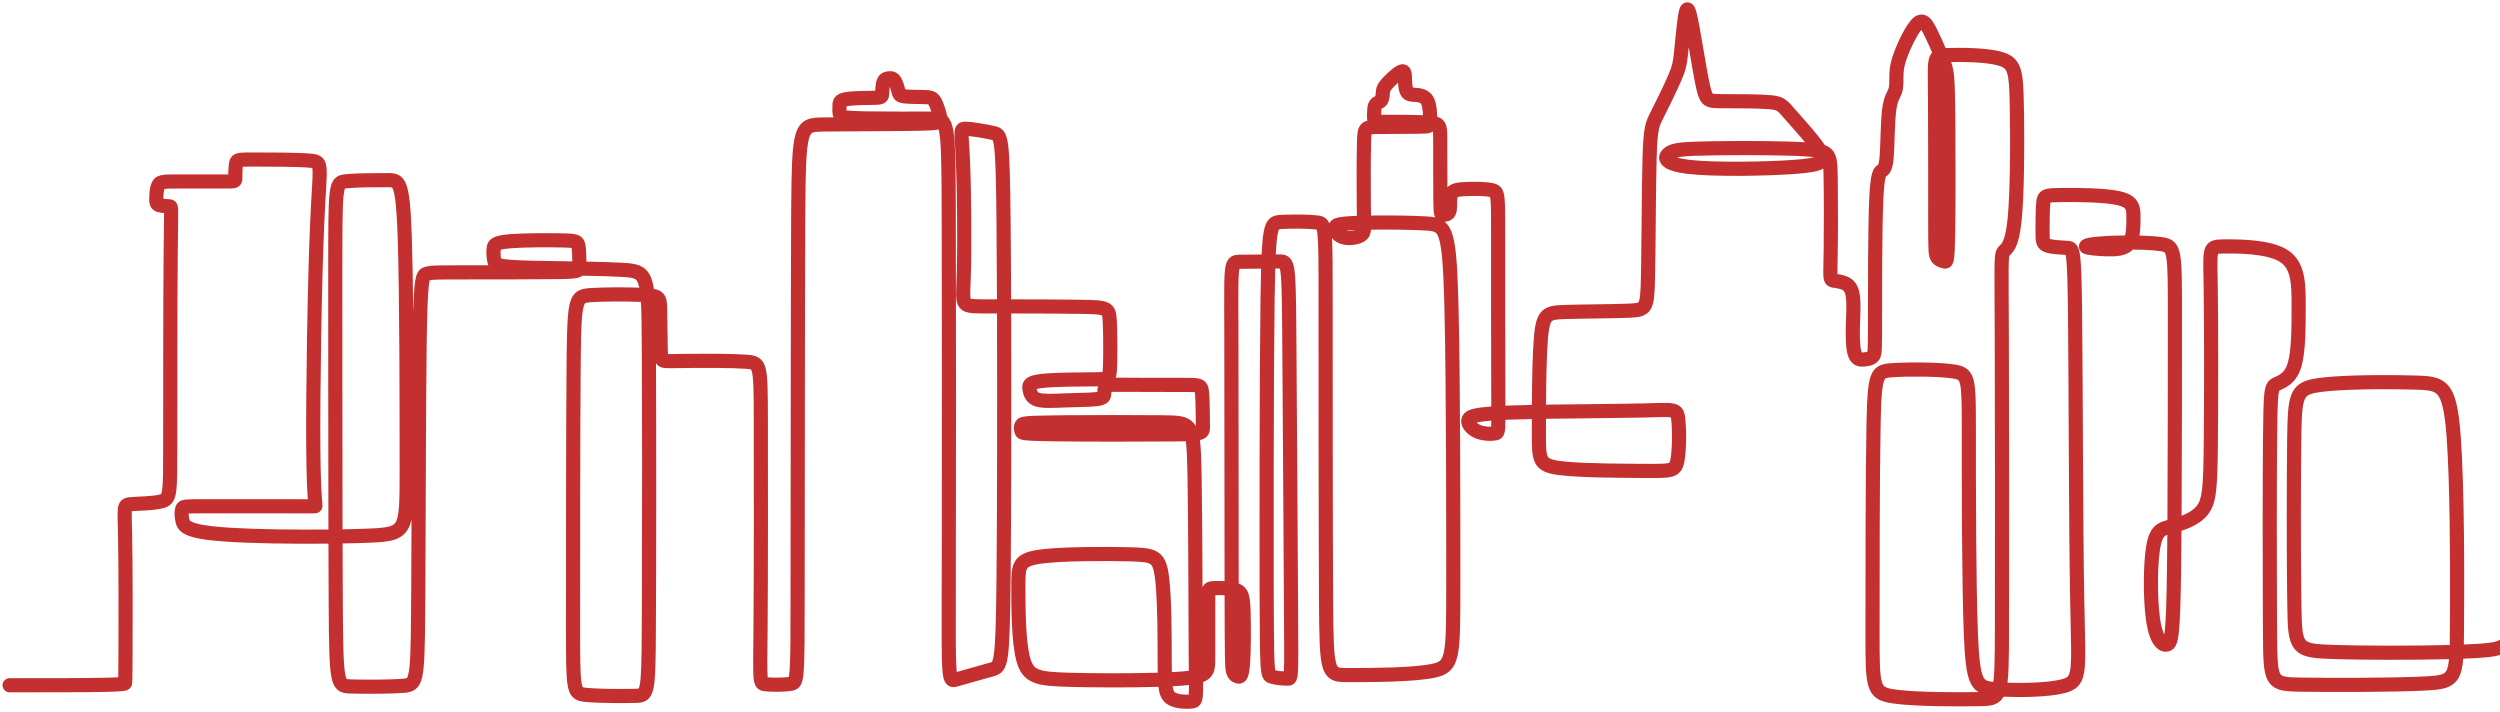 <svg width="530" height="151" viewBox="0 0 530 151" fill="none" xmlns="http://www.w3.org/2000/svg">
<path fill-rule="evenodd" clip-rule="evenodd" d="M357.399 0.531C358.347 0.336 358.916 1.006 359.046 1.176C359.229 1.414 359.343 1.679 359.414 1.861C359.697 2.59 359.97 3.892 360.257 5.441C360.555 7.034 360.898 9.069 361.235 11.054C361.574 13.05 361.906 14.992 362.182 16.424C362.461 17.876 362.663 18.743 362.844 19.29C362.931 19.556 363 19.703 363.046 19.783C363.061 19.809 363.074 19.827 363.082 19.838C363.125 19.852 363.23 19.881 363.456 19.903C363.949 19.953 364.694 19.954 366.022 19.954C368.565 19.954 373.067 19.953 375.456 20.18C376.675 20.296 377.623 20.488 378.511 21.104C379.272 21.631 379.937 22.461 380.732 23.372C381.586 24.35 382.902 25.804 384.111 27.223C385.126 28.413 386.154 29.683 386.87 30.765C387.475 30.988 388.033 31.319 388.48 31.838C389.08 32.533 389.318 33.377 389.435 34.199C389.55 35.009 389.571 35.994 389.586 37.1L389.616 38.975C389.678 43.706 389.668 50.685 389.586 54.557C389.559 56.451 389.522 57.483 389.538 58.102C389.608 58.112 389.687 58.124 389.776 58.138C390.107 58.189 390.524 58.263 390.957 58.391C391.812 58.643 392.893 59.155 393.568 60.314C393.57 60.317 393.572 60.32 393.574 60.323C393.576 60.327 393.58 60.331 393.582 60.335C394.201 61.387 394.362 62.769 394.409 64.008C394.458 65.303 394.385 66.781 394.34 68.128C394.294 69.507 394.272 70.841 394.312 71.983C394.349 73.016 394.436 73.783 394.556 74.265L394.609 74.454L394.612 74.464L394.661 74.602C394.685 74.66 394.708 74.701 394.724 74.73C394.794 74.731 394.893 74.728 395.054 74.708L395.113 74.701C395.458 74.674 395.693 74.632 395.847 74.579C395.858 74.575 395.868 74.569 395.877 74.566C395.898 74.438 395.935 74.165 395.957 73.64C396.002 72.567 396.002 70.752 396.002 67.484C396.002 61.005 396.002 48.849 396.252 42.691C396.376 39.63 396.573 37.916 396.835 36.906C396.969 36.39 397.149 35.937 397.434 35.565C397.737 35.168 398.099 34.966 398.148 34.934C398.153 34.931 398.156 34.927 398.16 34.925C398.165 34.915 398.173 34.902 398.18 34.885C398.267 34.672 398.402 34.153 398.492 32.958C398.582 31.764 398.628 30.057 398.691 28.256C398.753 26.495 398.832 24.644 398.996 23.274C399.165 21.869 399.426 20.934 399.715 20.213C399.856 19.861 399.996 19.578 400.105 19.36C400.222 19.128 400.281 19.007 400.327 18.888C400.518 18.39 400.539 17.673 400.539 16.458C400.539 15.234 400.548 13.794 401.468 11.262C401.91 10.044 402.559 8.555 403.253 7.221C403.916 5.947 404.725 4.607 405.526 3.865L405.542 3.851L405.717 3.702C406.142 3.363 406.688 3.084 407.345 3.077C408.11 3.07 408.696 3.436 409.088 3.799C409.469 4.152 409.773 4.598 410.019 5.011C410.272 5.436 410.516 5.918 410.751 6.399C411.31 7.54 411.92 8.898 412.466 10.188L412.758 10.18C414.169 10.132 416.308 10.11 418.479 10.213C420.624 10.315 422.937 10.546 424.605 11.058C425.465 11.319 426.267 11.684 426.937 12.283C427.623 12.898 428.066 13.667 428.357 14.566C428.899 16.238 428.991 18.646 429.052 21.983L429.103 24.764C429.199 31.713 429.132 41.53 428.578 46.842C428.26 49.876 427.777 51.586 427.196 52.682C426.893 53.255 426.58 53.626 426.313 53.905C426.252 53.969 426.195 54.028 426.149 54.073C426.101 54.122 426.068 54.155 426.039 54.186C426.007 54.219 425.991 54.238 425.984 54.246C425.973 54.284 425.951 54.377 425.929 54.561C425.878 54.976 425.846 55.669 425.832 56.91C425.805 59.374 425.852 63.712 425.883 71.663C425.945 87.531 425.945 117.669 425.914 132.816C425.906 136.593 425.897 139.475 425.813 141.656C425.768 142.836 425.698 143.857 425.587 144.733C427.176 144.784 428.975 144.793 430.734 144.731C433.469 144.633 435.945 144.37 437.413 143.906C438.095 143.683 438.329 143.486 438.476 143.272C438.665 142.995 438.87 142.451 438.982 141.208C439.153 139.318 439.076 136.441 438.968 131.796L438.855 126.532C438.576 110.951 438.576 81.951 438.421 67.406C438.343 60.077 438.24 56.493 438.023 54.723C437.985 54.408 437.944 54.185 437.911 54.032C437.707 54.019 437.479 54.004 437.229 53.989C436.853 53.967 436.436 53.942 436.02 53.907C435.232 53.841 434.277 53.731 433.546 53.472L433.532 53.467C433.133 53.321 432.726 53.102 432.381 52.748C432.028 52.386 431.824 51.97 431.707 51.56C431.507 50.859 431.521 49.975 431.521 49.185C431.521 47.414 431.52 44.412 431.686 42.816C431.725 42.433 431.791 41.918 432.016 41.445C432.287 40.874 432.731 40.468 433.305 40.226C433.793 40.02 434.347 39.946 434.87 39.906C435.415 39.866 436.09 39.855 436.892 39.847L438.225 39.838C439.673 39.833 441.434 39.845 443.188 39.91C445.495 39.996 447.91 40.178 449.588 40.573C451.303 40.978 452.548 41.676 453.222 42.898C453.825 43.993 453.789 45.265 453.789 46.124C453.789 47.058 453.791 48.222 453.657 49.313C453.633 49.514 453.6 49.723 453.562 49.935C455.458 49.982 457.247 50.094 458.521 50.295C459.23 50.407 460.156 50.592 460.905 51.28C461.662 51.976 462.003 52.957 462.199 54.06C462.582 56.218 462.583 60.049 462.583 66.797C462.583 77.257 462.582 95.219 462.498 109.339C462.727 109.249 462.956 109.156 463.18 109.054C464.242 108.569 465.121 107.98 465.693 107.267C466.217 106.615 466.6 105.72 466.838 103.687C467.079 101.624 467.149 98.611 467.196 93.858C467.289 84.403 467.29 68.428 467.166 60.419C467.135 58.441 467.093 56.894 467.098 55.739C467.102 54.623 467.145 53.658 467.361 52.914C467.478 52.512 467.666 52.098 467.987 51.737C468.318 51.366 468.715 51.138 469.114 50.999C469.794 50.764 470.633 50.759 471.308 50.745H471.323C472.867 50.73 475.324 50.721 477.814 50.976C480.248 51.225 482.963 51.746 484.874 52.94C486.935 54.216 487.912 56.139 488.372 58.231C488.818 60.257 488.812 62.598 488.812 64.861C488.812 67.163 488.811 69.671 488.692 71.961C488.575 74.218 488.336 76.41 487.805 78.033L487.806 78.034C487.246 79.76 486.359 80.857 485.399 81.592C484.758 82.084 484.011 82.438 483.557 82.647L483.215 82.807C483.208 82.811 483.2 82.813 483.194 82.817C483.183 82.85 483.168 82.898 483.151 82.965C483.112 83.124 483.069 83.357 483.028 83.699C482.862 85.117 482.798 87.79 482.751 93.105C482.669 102.333 482.66 119.187 482.721 130.196L482.751 134.518V134.522L482.766 136.349C482.783 138.047 482.817 139.373 482.904 140.426C483.024 141.867 483.233 142.542 483.452 142.886C483.594 143.108 483.8 143.299 484.482 143.438C485.25 143.593 486.33 143.624 488.017 143.649C494.57 143.742 507.486 143.741 513.989 143.4H513.996L515.136 143.336C516.173 143.265 516.914 143.17 517.474 143.009C518.128 142.821 518.403 142.582 518.604 142.232C518.852 141.801 519.056 141.071 519.184 139.74C511.167 139.952 500.591 139.91 494.534 139.715C492.613 139.653 491.017 139.576 489.759 139.331C488.473 139.081 487.32 138.616 486.479 137.613C485.671 136.649 485.335 135.397 485.159 134.009C484.982 132.611 484.941 130.826 484.91 128.623L484.859 124.906C484.757 115.463 484.77 101.158 484.879 92.978C484.91 90.652 484.948 88.766 485.071 87.257C485.193 85.765 485.405 84.498 485.855 83.469C486.338 82.366 487.076 81.578 488.112 81.048C489.07 80.558 490.224 80.32 491.486 80.145L492.498 80.021C497.805 79.44 506.732 79.454 512.026 79.601C513.411 79.639 514.721 79.684 515.847 79.931C517.03 80.19 518.111 80.69 518.988 81.686C519.83 82.641 520.367 83.925 520.754 85.525C521.143 87.131 521.41 89.192 521.622 91.816L521.699 92.826C522.468 103.568 522.463 123.179 522.373 133.389C522.366 134.58 522.355 135.66 522.335 136.635C523.337 136.595 524.265 136.551 525.101 136.5C527.016 136.382 528.284 136.243 529.172 135.983C529.528 135.878 529.793 135.76 530 135.631V138.864C528.749 139.229 527.167 139.378 525.284 139.494C524.359 139.551 523.324 139.6 522.204 139.644C522.202 139.665 522.202 139.688 522.2 139.709C522.068 141.3 521.817 142.662 521.207 143.725C520.535 144.896 519.529 145.54 518.303 145.893C517.17 146.218 515.758 146.319 514.145 146.396L514.146 146.397C507.535 146.743 494.534 146.742 487.974 146.649C486.382 146.626 484.986 146.602 483.885 146.378C482.698 146.137 481.64 145.623 480.923 144.498C480.284 143.495 480.04 142.181 479.914 140.675C479.785 139.132 479.766 137.115 479.751 134.544L479.721 130.217C479.659 119.192 479.669 102.322 479.751 93.078C479.797 87.839 479.858 84.968 480.049 83.349C480.143 82.551 480.286 81.86 480.595 81.303C480.964 80.636 481.471 80.332 481.836 80.143L482.337 79.898C482.794 79.687 483.139 79.544 483.575 79.21C484.053 78.844 484.58 78.254 484.952 77.108L484.953 77.104L485.026 76.867C485.381 75.652 485.588 73.895 485.696 71.806C485.81 69.607 485.812 67.181 485.812 64.861C485.812 62.503 485.804 60.519 485.442 58.876C485.095 57.3 484.457 56.21 483.29 55.488L483.285 55.484C481.996 54.679 479.876 54.203 477.509 53.96C475.199 53.723 472.886 53.73 471.354 53.745L471.353 53.744C470.718 53.757 470.402 53.776 470.229 53.803C470.154 54.1 470.102 54.66 470.098 55.751C470.093 56.867 470.134 58.338 470.165 60.372C470.29 68.414 470.29 84.417 470.196 93.887C470.15 98.595 470.081 101.781 469.817 104.035C469.55 106.318 469.064 107.86 468.033 109.145C467.052 110.367 465.708 111.198 464.425 111.783C463.772 112.081 463.108 112.326 462.476 112.531C462.453 115.628 462.429 118.476 462.396 120.936C462.303 127.902 462.156 131.831 461.914 134.061C461.795 135.153 461.641 135.98 461.392 136.585C461.259 136.906 461.075 137.229 460.8 137.503C460.582 137.72 460.348 137.866 460.121 137.966L459.897 138.051C458.662 138.45 457.49 137.845 456.706 136.801C455.957 135.802 455.392 134.242 455.034 132.023L454.91 131.166C454.328 126.702 454.365 119.682 454.972 115.9C455.298 113.87 455.833 112.439 456.862 111.498C457.671 110.759 458.675 110.461 459.492 110.253C459.581 96.018 459.583 77.497 459.583 66.797C459.583 59.868 459.569 56.407 459.245 54.584C459.088 53.698 458.902 53.514 458.875 53.489C458.841 53.458 458.724 53.364 458.052 53.258C456.652 53.037 454.442 52.935 452.175 52.914C451.416 53.663 450.451 54.013 449.558 54.183C448.538 54.376 447.43 54.369 446.46 54.338C445.47 54.306 444.458 54.241 443.636 54.15C443.227 54.104 442.84 54.049 442.515 53.983C442.353 53.949 442.182 53.909 442.021 53.856C441.922 53.825 441.755 53.766 441.577 53.665L441.397 53.55L441.33 53.497C441.095 53.304 440.582 52.75 440.764 51.913C440.908 51.248 441.408 50.927 441.549 50.841C441.912 50.618 442.371 50.503 442.727 50.429C443.535 50.261 444.79 50.124 446.519 50.029L447.893 49.967C448.704 49.938 449.586 49.922 450.494 49.914C450.567 49.651 450.633 49.331 450.68 48.947C450.787 48.071 450.789 47.094 450.789 46.124C450.789 45.048 450.752 44.633 450.594 44.346C450.506 44.186 450.227 43.807 448.898 43.493C447.531 43.171 445.377 42.994 443.077 42.908C441.376 42.845 439.66 42.833 438.236 42.838L436.921 42.847C436.107 42.855 435.527 42.866 435.094 42.898C434.924 42.911 434.793 42.928 434.691 42.944C434.685 42.993 434.676 43.053 434.669 43.125C434.524 44.527 434.521 47.333 434.521 49.185C434.521 49.642 434.522 49.979 434.536 50.258C434.546 50.449 434.561 50.572 434.575 50.651C434.906 50.763 435.494 50.853 436.27 50.918C436.645 50.95 437.029 50.973 437.403 50.995C437.769 51.017 438.139 51.037 438.454 51.062C438.742 51.084 439.63 51.124 440.26 51.964C440.718 52.576 440.889 53.439 441.002 54.358C441.244 56.335 441.344 60.121 441.421 67.374C441.577 81.997 441.576 110.894 441.855 126.479L441.966 131.673C442.075 136.329 442.155 139.427 441.97 141.478C441.845 142.861 441.585 144.04 440.95 144.967C440.273 145.955 439.324 146.439 438.334 146.762L438.322 146.766C436.433 147.363 433.597 147.631 430.842 147.729C428.735 147.803 426.579 147.782 424.752 147.705C424.342 148.427 423.763 148.971 422.95 149.298C421.985 149.687 420.806 149.693 419.751 149.707L419.752 149.708C415.208 149.801 405.989 149.807 401.307 149.132C400.155 148.973 399.033 148.748 398.11 148.189C397.093 147.572 396.475 146.655 396.108 145.471C395.763 144.356 395.617 142.935 395.546 141.178C395.473 139.399 395.474 137.134 395.474 134.281C395.474 122.828 395.474 101.168 395.691 90.095L395.735 88.144C395.783 86.305 395.844 84.799 395.938 83.57C396.06 81.959 396.248 80.693 396.599 79.734C396.979 78.695 397.588 77.923 398.542 77.479C399.356 77.1 400.303 77.031 401.104 76.98C404.53 76.758 411.059 76.751 414.421 77.275L414.732 77.327C415.469 77.458 416.264 77.67 416.938 78.174C417.774 78.799 418.205 79.694 418.45 80.731C418.688 81.738 418.79 83.047 418.84 84.711C418.891 86.395 418.891 88.557 418.891 91.312C418.891 102.382 418.891 123.485 419.324 134.315C419.433 137.023 419.565 139.042 419.76 140.56C419.957 142.098 420.205 142.993 420.475 143.53C420.705 143.988 420.936 144.164 421.242 144.288C421.551 144.413 421.961 144.493 422.585 144.559C422.689 143.819 422.766 142.841 422.815 141.542C422.896 139.427 422.906 136.606 422.914 132.811C422.945 117.667 422.945 87.535 422.883 71.675C422.852 63.763 422.805 59.371 422.832 56.878C422.846 55.641 422.877 54.797 422.95 54.198C423.025 53.584 423.159 53.079 423.468 52.613C423.701 52.254 424.069 51.912 424.145 51.833C424.273 51.699 424.402 51.547 424.545 51.277C424.858 50.687 425.291 49.429 425.595 46.53C426.205 40.672 426.208 28.893 426.053 22.05V22.043C425.989 18.545 425.878 16.646 425.504 15.492C425.337 14.979 425.143 14.705 424.935 14.518C424.71 14.316 424.36 14.118 423.729 13.927L423.726 13.926C422.442 13.532 420.45 13.31 418.337 13.209C416.635 13.128 414.942 13.13 413.641 13.158C414.263 14.953 414.423 16.447 414.509 22.839L414.539 25.689C414.6 32.88 414.591 43.47 414.509 49.112C414.463 52.297 414.386 54.022 414.242 54.941C414.204 55.181 414.154 55.423 414.077 55.648C414.005 55.859 413.871 56.172 413.598 56.445C413.056 56.987 412.4 56.974 412.101 56.933L411.937 56.901C411.476 56.808 410.258 56.528 409.504 55.481L409.359 55.263C409.354 55.254 409.348 55.244 409.343 55.234C408.952 54.547 408.868 53.755 408.822 52.535C408.774 51.25 408.774 49.151 408.774 45.594C408.774 39.333 408.774 28.444 408.732 21.369L408.712 18.595C408.697 16.945 408.677 15.644 408.7 14.656C408.723 13.707 408.785 12.843 409.024 12.155C409.146 11.805 409.33 11.452 409.612 11.143C409.112 9.97 408.561 8.748 408.057 7.718C407.826 7.247 407.627 6.858 407.441 6.546C407.395 6.469 407.353 6.4 407.313 6.341C406.943 6.794 406.447 7.581 405.914 8.606C405.28 9.824 404.685 11.193 404.288 12.285C403.53 14.374 403.539 15.434 403.539 16.458C403.539 17.491 403.56 18.835 403.129 19.96C403.019 20.247 402.885 20.51 402.788 20.704C402.684 20.912 402.591 21.1 402.499 21.329C402.322 21.771 402.117 22.445 401.975 23.631C401.828 24.854 401.752 26.579 401.689 28.361C401.628 30.105 401.58 31.91 401.483 33.184C401.387 34.456 401.227 35.358 400.957 36.02C400.813 36.373 400.629 36.678 400.395 36.939C400.178 37.179 399.958 37.333 399.808 37.432C399.79 37.48 399.766 37.554 399.738 37.659C399.565 38.328 399.373 39.753 399.249 42.813C399.002 48.895 399.002 60.973 399.002 67.484C399.002 70.712 399.002 72.613 398.954 73.766C398.909 74.832 398.829 75.636 398.356 76.31C397.929 76.918 397.334 77.24 396.819 77.417C396.313 77.591 395.785 77.658 395.354 77.692L395.353 77.692C394.941 77.74 394.205 77.803 393.473 77.479C392.609 77.096 392.061 76.337 391.756 75.378C391.469 74.493 391.358 73.296 391.314 72.089C391.27 70.842 391.295 69.427 391.342 68.027C391.39 66.596 391.456 65.278 391.412 64.122C391.372 63.068 391.242 62.388 391.069 62L390.993 61.852L390.98 61.83C390.847 61.599 390.6 61.413 390.109 61.269C389.866 61.197 389.603 61.148 389.314 61.103C389.076 61.066 388.696 61.015 388.423 60.956C388.142 60.896 387.548 60.751 387.101 60.205C386.693 59.708 386.605 59.116 386.569 58.728C386.497 57.953 386.556 56.595 386.586 54.503V54.493L386.617 52.675C386.678 48.062 386.667 41.105 386.586 37.161V37.151C386.578 36.601 386.568 36.133 386.552 35.731C385.92 36.092 385.116 36.309 384.244 36.465C383.276 36.638 382.052 36.767 380.552 36.878C374.582 37.318 363.441 37.513 357.864 36.872C356.448 36.709 355.332 36.485 354.471 36.206C353.64 35.937 352.899 35.57 352.393 35.026C351.807 34.396 351.58 33.564 351.844 32.741C352.037 32.138 352.445 31.699 352.812 31.406L352.966 31.29C353.837 30.649 354.942 30.376 356.362 30.218C357.812 30.056 359.842 29.994 362.735 29.947L365.066 29.917C370.657 29.86 378.238 29.891 382.645 30.144C382.384 29.826 382.111 29.5 381.829 29.169C380.623 27.754 379.391 26.397 378.473 25.345C377.497 24.226 377.167 23.822 376.802 23.569C376.563 23.404 376.252 23.269 375.172 23.166C372.961 22.956 368.638 22.954 366.022 22.954C364.772 22.954 363.838 22.956 363.158 22.888C362.428 22.815 361.75 22.644 361.144 22.136C361.133 22.127 361.122 22.118 361.111 22.108C360.563 21.623 360.246 20.992 359.994 20.23C359.747 19.481 359.515 18.443 359.235 16.991C358.952 15.52 358.614 13.541 358.277 11.556C358.189 11.035 358.099 10.513 358.012 9.998C357.976 10.356 357.943 10.688 357.912 10.979L357.913 10.98C357.788 12.281 357.672 13.253 357.448 14.196C357.221 15.154 356.896 16.034 356.397 17.181C355.416 19.44 353.69 22.969 352.627 25.043C352.119 26.063 351.857 26.575 351.656 27.586C351.439 28.682 351.3 30.362 351.207 33.645C351.114 36.906 351.067 41.644 351.024 46.384C350.982 51.112 350.943 55.842 350.865 59.058C350.834 60.642 350.791 61.916 350.683 62.917C350.577 63.893 350.393 64.799 349.964 65.53C349.475 66.363 348.762 66.823 347.946 67.062C347.229 67.271 346.383 67.321 345.549 67.359C342.153 67.512 335.337 67.521 331.765 67.641C330.817 67.672 330.181 67.71 329.704 67.804C329.258 67.891 329.092 68.003 329.002 68.089C328.901 68.186 328.735 68.41 328.573 69.004C328.45 69.456 328.347 70.05 328.259 70.843L328.175 71.703C327.883 75.101 327.791 80.77 327.761 85.784C334.739 85.677 342.917 85.642 347.81 85.533C349.496 85.496 350.979 85.443 351.983 85.423C353.019 85.402 353.883 85.405 354.558 85.507C355.256 85.612 356.024 85.862 356.571 86.562C356.929 87.019 357.091 87.555 357.181 88.013L357.251 88.44L357.254 88.461L357.308 88.924C357.423 90.063 357.474 91.598 357.457 93.109C357.437 94.826 357.329 96.645 357.085 97.904L357.084 97.903C356.964 98.529 356.782 99.208 356.375 99.788C355.923 100.433 355.306 100.808 354.607 101.019C353.967 101.212 353.217 101.279 352.408 101.31C351.585 101.341 350.56 101.336 349.335 101.336H349.325C344.414 101.305 335.216 101.308 330.597 100.732C328.368 100.455 326.464 99.993 325.496 98.221C325.06 97.421 324.897 96.494 324.821 95.542C324.745 94.582 324.745 93.412 324.745 92.061C324.745 91.108 324.747 90.018 324.749 88.839C322.988 88.875 321.364 88.915 319.963 88.969C319.682 88.98 319.412 88.992 319.15 89.003C319.145 89.688 319.136 90.22 319.111 90.63C319.078 91.173 319.016 91.813 318.732 92.328C318.553 92.653 318.295 92.92 317.964 93.104C317.678 93.262 317.403 93.319 317.28 93.344C316.334 93.534 314.553 93.55 313.014 93.001L312.71 92.883C311.87 92.533 311.126 91.996 310.599 91.356C310.103 90.755 309.628 89.84 309.824 88.813H309.826C309.93 88.226 310.246 87.7 310.802 87.31C311.285 86.971 311.9 86.767 312.574 86.618C313.403 86.435 314.555 86.289 316.149 86.17C316.145 85.292 316.141 84.268 316.137 83.072C316.106 74.731 316.106 58.365 316.106 49.841C316.106 45.516 316.103 43.346 315.965 42.191C315.941 41.995 315.915 41.859 315.895 41.767C315.462 41.66 314.754 41.586 313.869 41.554C312.955 41.52 311.968 41.535 311.135 41.566L311.134 41.565C310.283 41.596 309.728 41.634 309.34 41.71C309.157 41.746 309.063 41.781 309.022 41.799C309.009 41.834 308.983 41.918 308.96 42.074C308.916 42.372 308.913 42.728 308.913 43.189C308.913 43.61 308.907 44.1 308.845 44.552C308.787 44.969 308.655 45.596 308.226 46.113C307.763 46.671 307.155 46.876 306.737 46.954C306.572 46.985 306.412 46.998 306.265 47.005C306.914 47.539 307.391 48.273 307.744 49.203C308.207 50.424 308.497 52.081 308.705 54.289C308.916 56.521 309.052 59.433 309.161 63.226L309.238 66.234C309.597 82.066 309.597 109.168 309.597 123.913C309.597 127.839 309.597 130.923 309.527 133.338C309.458 135.735 309.319 137.575 309.011 138.976C308.698 140.397 308.174 141.542 307.209 142.365C306.396 143.059 305.412 143.397 304.407 143.624L303.976 143.716C299.381 144.626 290.339 144.618 285.909 144.618C284.893 144.618 283.71 144.641 282.742 144.275C281.543 143.821 280.837 142.885 280.431 141.594C280.055 140.401 279.879 138.744 279.778 136.521C279.676 134.263 279.646 131.269 279.623 127.326C279.53 111.519 279.53 79.879 279.53 63.861C279.53 55.791 279.527 51.786 279.306 49.744C279.239 49.134 279.159 48.815 279.111 48.662L278.99 48.645C277.249 48.441 273.62 48.435 271.581 48.558C271.35 48.575 271.225 48.595 271.164 48.606C271.113 48.697 270.991 48.959 270.868 49.591C270.691 50.505 270.562 51.874 270.462 53.936C270.653 53.934 270.834 53.933 271.001 53.931C271.228 53.927 271.572 53.918 271.897 53.958C272.255 54.002 272.703 54.114 273.129 54.426C273.957 55.032 274.234 56.043 274.388 56.979C274.711 58.949 274.762 62.773 274.823 70.032C274.948 84.712 275.103 114.133 275.196 128.9C275.243 136.254 275.274 140.051 275.19 141.992C275.169 142.484 275.139 142.893 275.095 143.228C275.053 143.543 274.986 143.893 274.846 144.212C274.685 144.576 274.394 144.976 273.888 145.201C273.48 145.383 273.081 145.368 273.013 145.368C272.534 145.368 271.842 145.334 271.148 145.258C270.563 145.194 269.884 145.092 269.311 144.924L269.072 144.848C268.922 144.796 268.604 144.682 268.298 144.425C267.975 144.153 267.771 143.818 267.637 143.479C267.405 142.892 267.305 142.08 267.238 141.02C267.099 138.808 267.068 134.634 267.037 126.667V126.664C267.006 110.677 267.006 79.188 267.224 63.311C267.257 60.851 267.298 58.751 267.349 56.958C267.208 56.959 267.066 56.96 266.925 56.961C265.395 56.969 263.89 56.977 262.905 56.992C262.851 56.993 262.804 56.994 262.763 56.995C262.739 57.105 262.711 57.258 262.685 57.469C262.533 58.689 262.514 60.869 262.527 64.842L262.548 69.444V69.448L262.566 82.004C262.58 95.56 262.587 112.709 262.607 123.71C263.05 123.878 263.496 124.122 263.881 124.511C264.282 124.916 264.536 125.396 264.703 125.905C265.008 126.835 265.082 128.083 265.127 129.615C265.221 132.782 265.222 138.189 264.998 140.96C264.941 141.665 264.867 142.236 264.771 142.695C264.68 143.136 264.549 143.571 264.33 143.94C264.087 144.348 263.684 144.75 263.077 144.891C262.692 144.98 262.349 144.928 262.149 144.881L262.002 144.841L261.973 144.833C261.668 144.739 261.213 144.565 260.793 144.161C260.371 143.756 260.102 143.233 259.941 142.632C259.776 142.013 259.719 141.267 259.681 139.054C259.643 136.849 259.627 133.036 259.612 126.202C259.581 126.2 259.549 126.197 259.518 126.195C258.838 126.157 258.162 126.161 257.649 126.179C257.637 126.555 257.638 127.051 257.638 127.754V139.371C257.638 140.131 257.643 140.927 257.529 141.613C257.407 142.356 257.125 143.125 256.454 143.755C256.057 144.128 255.583 144.395 255.06 144.597C255.066 145.819 255.057 146.699 255.017 147.326C254.993 147.688 254.957 148.025 254.892 148.324C254.828 148.618 254.719 148.969 254.494 149.293C253.944 150.087 253.106 150.166 252.833 150.197L252.834 150.198C252.205 150.273 251.249 150.307 250.266 150.194C249.385 150.094 248.274 149.855 247.383 149.245L247.208 149.118L247.192 149.106C246.153 148.287 245.78 147.112 245.607 145.764C245.601 145.713 245.596 145.66 245.59 145.608C239.6 145.794 231.781 145.76 226.668 145.617C223.399 145.526 220.906 145.404 219.127 144.695C218.168 144.313 217.374 143.751 216.749 142.937C216.143 142.146 215.756 141.196 215.472 140.133C214.913 138.042 214.653 135.105 214.524 132.244C214.395 129.352 214.395 126.408 214.395 124.257C214.395 123.205 214.393 122.234 214.474 121.409C214.555 120.579 214.731 119.733 215.19 118.982C216.161 117.393 217.989 116.854 220.282 116.526L220.292 116.525L221.231 116.412C226.175 115.883 234.663 115.895 239.486 116.012C240.767 116.043 241.882 116.083 242.813 116.203C243.742 116.323 244.633 116.539 245.398 117.013C247.049 118.035 247.524 119.863 247.804 122.025C248.411 126.489 248.408 134.979 248.408 140.049L248.423 141.825C248.425 142.057 248.431 142.278 248.435 142.49C249.121 142.455 249.759 142.417 250.336 142.372C250.992 142.322 251.554 142.265 252.036 142.204C252.024 141.156 252.011 139.925 251.997 138.48V138.475C251.939 129.232 251.935 111.637 251.756 101.433L251.718 99.495C251.663 97.043 251.595 95.274 251.44 93.973C251.423 93.823 251.403 93.683 251.384 93.551C250.654 93.57 249.795 93.582 248.788 93.592C242.44 93.654 229.717 93.654 223.27 93.561C220.071 93.514 218.349 93.452 217.406 93.349C216.972 93.301 216.508 93.23 216.12 93.041C215.885 92.927 215.645 92.756 215.45 92.502C215.36 92.385 215.294 92.268 215.249 92.174L215.168 91.978L215.155 91.94C215.065 91.668 214.977 91.315 214.95 90.93C214.926 90.582 214.947 90.098 215.163 89.612C215.224 89.465 215.332 89.247 215.533 89.031C215.732 88.819 215.959 88.675 216.175 88.576C216.557 88.401 217.012 88.321 217.474 88.268C218.439 88.156 220.117 88.094 223.081 88.063L225.564 88.031C231.869 87.969 241.384 87.977 246.613 88.031C248.057 88.046 249.357 88.06 250.402 88.262C251.526 88.478 252.555 88.947 253.29 89.991C253.372 90.108 253.448 90.229 253.52 90.355C253.519 90.312 253.52 90.265 253.52 90.214C253.487 88.394 253.488 85.098 253.339 83.452C253.328 83.33 253.316 83.23 253.306 83.148C253.229 83.139 253.132 83.131 253.01 83.124C252.583 83.1 252.015 83.1 251.197 83.1C248 83.1 241.869 83.1 238.535 83.069C237.042 83.068 236.177 83.058 235.626 83.072C235.626 83.077 235.625 83.082 235.625 83.086C235.621 83.153 235.618 83.222 235.614 83.296L235.604 83.525C235.602 83.552 235.6 83.579 235.597 83.606C235.572 83.828 235.525 84.61 234.897 85.229C234.33 85.788 233.536 85.983 232.782 86.084C231.29 86.284 228.443 86.288 226.082 86.377C224.858 86.423 223.6 86.487 222.514 86.487C221.456 86.487 220.357 86.431 219.479 86.151C218.495 85.838 217.815 85.254 217.384 84.546C216.982 83.885 216.845 83.192 216.774 82.731C216.716 82.351 216.512 81.2 217.502 80.321C217.901 79.967 218.394 79.754 218.891 79.608C219.399 79.458 220.019 79.349 220.763 79.266C223.657 78.942 229.336 78.944 232.162 78.913C232.911 78.905 233.379 78.896 233.712 78.859C233.724 78.858 233.736 78.855 233.747 78.854C233.777 78.636 233.799 78.312 233.818 77.796L233.849 76.768C233.908 74.147 233.89 70.136 233.758 67.95C233.719 67.304 233.675 67.021 233.625 66.873C233.491 66.813 233.17 66.724 232.443 66.661C231.715 66.599 230.738 66.572 229.387 66.548C225.659 66.483 219.467 66.464 214.366 66.458C214.427 85.432 214.391 108.787 214.256 122.398C214.163 131.733 214.034 136.596 213.658 139.188C213.474 140.459 213.199 141.474 212.618 142.202C212.135 142.807 211.538 143.084 211.076 143.242L210.668 143.369L210.647 143.375C208.628 143.946 205.001 144.934 203.243 145.461L203.236 145.463C203.072 145.511 202.702 145.629 202.342 145.658C201.891 145.695 201.277 145.613 200.756 145.121C200.323 144.712 200.132 144.179 200.027 143.769C199.914 143.327 199.843 142.787 199.791 142.156C199.586 139.669 199.618 134.611 199.634 124.723V124.721L199.654 116.403C199.695 95.175 199.688 62.467 199.634 45.036C199.618 40.051 199.599 36.336 199.522 33.56C199.445 30.759 199.311 29.01 199.092 27.906C199.057 27.733 199.02 27.584 198.985 27.455C198.582 27.539 198.11 27.588 197.583 27.625C196.848 27.676 195.884 27.708 194.637 27.732C189.674 27.825 179.659 27.826 174.645 27.888C173.272 27.905 172.663 27.946 172.271 28.12C172.087 28.202 171.794 28.37 171.514 29.361C171.215 30.419 171.019 32.115 170.902 34.879C170.787 37.613 170.75 41.264 170.719 46.165C170.626 65.712 170.626 104.706 170.595 124.478C170.595 134.307 170.588 139.44 170.4 142.13C170.311 143.412 170.172 144.413 169.814 145.113C169.6 145.533 169.291 145.884 168.866 146.124C168.494 146.334 168.122 146.402 167.934 146.436L167.935 146.437C166.384 146.72 163.462 146.713 162.075 146.543C161.766 146.505 160.908 146.419 160.33 145.617C159.889 145.005 159.789 144.19 159.736 143.469C159.622 141.89 159.686 138.901 159.732 133.363C159.826 122.161 159.826 99.996 159.795 88.692C159.787 85.859 159.778 83.735 159.724 82.126C159.669 80.493 159.57 79.504 159.421 78.888C159.349 78.592 159.28 78.448 159.242 78.385C159.233 78.37 159.227 78.361 159.223 78.356C159.221 78.353 159.218 78.35 159.218 78.35C159.163 78.317 158.986 78.25 158.229 78.192C155.413 77.98 149.794 77.978 146.33 78.009C145.472 78.017 144.75 78.026 144.139 78.035C143.53 78.044 143.024 78.052 142.605 78.056C141.801 78.063 141.206 78.06 140.736 77.995C140.535 77.968 140.126 77.906 139.73 77.659C139.437 77.476 139.224 77.241 139.07 76.991C139.143 92.793 139.139 118.875 139.053 132.511C139.037 136.206 139.016 139.01 138.95 141.13C138.885 143.228 138.775 144.75 138.558 145.834C138.346 146.889 137.966 147.892 137.052 148.487C136.235 149.019 135.25 149.009 134.698 149.022C131.997 149.084 126.687 149.087 123.938 148.795L123.937 148.794C123.317 148.727 122.375 148.621 121.613 147.97C120.832 147.302 120.512 146.318 120.334 145.262C119.981 143.169 119.986 139.341 119.986 132.439C119.986 118.483 119.987 91.088 120.111 77.183L120.137 74.728C120.166 72.42 120.206 70.542 120.275 69.018C120.367 67.007 120.511 65.51 120.779 64.414C121.051 63.305 121.51 62.357 122.419 61.762C123.237 61.226 124.204 61.145 124.905 61.087L124.921 61.085L125.531 61.046C128.269 60.889 132.575 60.875 135.532 60.986C135.466 60.661 135.395 60.385 135.314 60.15C135.068 59.433 134.803 59.226 134.496 59.091C134.026 58.884 133.304 58.789 131.933 58.708C129.736 58.578 126.683 58.503 123.469 58.446C123.215 58.636 122.935 58.761 122.671 58.843C122.189 58.992 121.587 59.058 120.908 59.099C120.201 59.142 119.277 59.163 118.088 59.179C113.321 59.241 103.769 59.241 98.273 59.241C95.509 59.241 93.8 59.241 92.667 59.279C91.802 59.308 91.366 59.358 91.109 59.413C91.055 59.609 90.978 59.976 90.903 60.628C90.684 62.545 90.544 66.235 90.45 73.468C90.287 86.098 90.267 109.229 90.181 124.441L90.14 130.422C90.109 133.995 90.069 136.73 89.982 138.816C89.897 140.882 89.762 142.406 89.513 143.515C89.264 144.619 88.842 145.589 87.96 146.205C87.351 146.63 86.656 146.777 86.067 146.845L85.522 146.894C82.952 147.09 78.419 147.113 75.416 147.053L74.232 147.023C73.636 147.003 72.582 147.002 71.723 146.363C70.82 145.693 70.446 144.6 70.228 143.394C69.786 140.957 69.721 136.314 69.675 127.575C69.656 124.068 69.643 119.871 69.631 115.258C62.02 115.331 52.98 115.205 47.445 114.792C43.441 114.51 41.079 114.064 39.65 113.454C38.905 113.136 38.326 112.739 37.909 112.219C37.488 111.693 37.334 111.164 37.247 110.826C37.077 110.162 36.999 109.506 36.999 108.92C36.999 108.367 37.068 107.751 37.294 107.233L37.352 107.11C37.499 106.816 37.752 106.465 38.216 106.218C38.624 106.001 39.076 105.935 39.435 105.9C40.18 105.829 41.438 105.831 43.518 105.831H60.547C62.854 105.831 64.326 105.838 65.26 105.842C65.259 105.838 65.259 105.833 65.259 105.828C65.139 104.248 64.967 101.183 64.92 95.164C64.826 83.15 65.2 59.233 65.761 46.992C65.893 43.928 66.04 41.592 66.142 39.828C66.246 38.031 66.299 36.901 66.263 36.152C66.25 35.897 66.225 35.731 66.206 35.627C66.187 35.624 66.167 35.619 66.144 35.615L65.722 35.564C63.138 35.322 57.139 35.32 53.865 35.32C53.05 35.32 52.443 35.321 51.974 35.332C51.767 35.337 51.602 35.346 51.471 35.355C51.445 35.585 51.424 35.875 51.41 36.207C51.388 36.75 51.388 37.3 51.388 37.693C51.388 37.784 51.406 38.225 51.273 38.622C51.185 38.882 51.032 39.155 50.778 39.388C50.537 39.609 50.275 39.73 50.063 39.8C49.691 39.923 49.275 39.948 48.946 39.96C48.58 39.974 48.104 39.974 47.526 39.974H37.706C36.272 39.974 35.493 39.977 35.003 40.039C34.944 40.047 34.898 40.057 34.86 40.064C34.854 40.081 34.847 40.1 34.841 40.12C34.801 40.251 34.765 40.419 34.735 40.623C34.675 41.036 34.652 41.494 34.637 41.931C34.634 42.008 34.634 42.077 34.633 42.138C34.737 42.151 34.852 42.164 34.976 42.174C35.17 42.19 35.361 42.202 35.557 42.215C35.709 42.225 35.885 42.237 36.043 42.254C36.119 42.257 36.488 42.28 36.846 42.487C37.329 42.768 37.536 43.201 37.626 43.484C37.708 43.742 37.737 44.01 37.753 44.221C37.77 44.452 37.777 44.731 37.78 45.061C37.792 46.353 37.73 48.926 37.684 53.883C37.59 63.867 37.591 83.72 37.591 94.185C37.591 99.348 37.594 102.365 37.364 104.129C37.249 105.012 37.051 105.825 36.591 106.472C36.077 107.194 35.395 107.494 34.826 107.671C33.775 107.997 32.32 108.127 31.075 108.204C29.767 108.285 28.689 108.311 27.943 108.379C27.923 108.692 27.92 109.157 27.933 109.866C27.95 110.812 27.986 111.885 28.019 113.516C28.143 119.781 28.143 132.039 28.112 138.254C28.097 141.36 28.081 142.963 28.065 143.81C28.051 144.607 28.037 144.831 27.99 145.066C27.997 145.031 27.958 145.302 27.808 145.568C27.633 145.878 27.389 146.076 27.17 146.198C26.83 146.389 26.444 146.451 26.186 146.486C25.729 146.549 24.996 146.599 23.804 146.641L22.451 146.679C18.358 146.773 10.193 146.774 2.031 146.774C1.203 146.774 0.531 146.102 0.531 145.274C0.531 144.445 1.203 143.774 2.031 143.774C10.215 143.774 18.334 143.773 22.383 143.68L23.718 143.642C24.294 143.622 24.733 143.598 25.067 143.576C25.082 142.709 25.098 141.137 25.112 138.239C25.143 132.026 25.143 119.8 25.02 113.575C24.99 112.083 24.948 110.783 24.933 109.921C24.916 109.034 24.917 108.298 24.993 107.735C25.069 107.178 25.261 106.425 25.95 105.915C26.528 105.488 27.233 105.433 27.55 105.401C28.355 105.321 29.729 105.281 30.89 105.209C32.169 105.13 33.278 105.01 33.937 104.806L34.101 104.747C34.127 104.736 34.142 104.726 34.152 104.721C34.185 104.666 34.299 104.437 34.39 103.741C34.587 102.226 34.591 99.481 34.591 94.185C34.591 83.727 34.59 63.856 34.684 53.855C34.73 48.922 34.788 46.451 34.779 45.167C34.762 45.166 34.745 45.166 34.727 45.164C34.368 45.134 33.842 45.081 33.373 44.941L33.177 44.877L33.113 44.852C32.809 44.723 32.498 44.53 32.236 44.236C31.972 43.939 31.821 43.609 31.737 43.301C31.595 42.778 31.626 42.188 31.639 41.824C31.654 41.387 31.68 40.782 31.767 40.189C31.848 39.635 32.008 38.883 32.416 38.269L32.435 38.24C33.004 37.425 33.827 37.165 34.622 37.064C35.352 36.97 36.375 36.974 37.706 36.974H47.526C47.873 36.974 48.156 36.972 48.391 36.97C48.394 36.694 48.4 36.391 48.412 36.086C48.436 35.505 48.485 34.798 48.615 34.253C48.681 33.977 48.822 33.491 49.239 33.08C49.657 32.669 50.162 32.517 50.552 32.444C51.248 32.313 52.343 32.32 53.865 32.32C57.055 32.32 63.24 32.319 66.001 32.577L66.503 32.632C67.061 32.71 67.754 32.882 68.301 33.388C69.074 34.104 69.217 35.135 69.259 36.008C69.304 36.95 69.238 38.258 69.137 40.002C69.034 41.779 68.889 44.087 68.758 47.126V47.13C68.2 59.309 67.827 83.171 67.92 95.141C67.966 101.112 68.137 104.106 68.25 105.602C68.301 106.278 68.356 106.793 68.365 107.025C68.368 107.1 68.371 107.214 68.36 107.338C68.351 107.451 68.322 107.691 68.191 107.952C67.912 108.511 67.427 108.707 67.182 108.775L67.032 108.807L66.912 108.823C66.655 108.849 66.147 108.847 65.279 108.843C64.347 108.839 62.873 108.831 60.547 108.831H43.518C41.656 108.831 40.614 108.835 40 108.869C40 108.886 39.999 108.903 39.999 108.92C39.999 109.247 40.045 109.653 40.154 110.082C40.208 110.29 40.233 110.32 40.25 110.342C40.273 110.37 40.393 110.509 40.827 110.694C41.759 111.092 43.685 111.52 47.663 111.8H47.669L49.23 111.903C54.72 112.227 62.76 112.324 69.622 112.258C69.581 94.009 69.582 70.531 69.582 57.023C69.582 48.185 69.587 43.479 69.875 40.98C70.013 39.78 70.245 38.721 70.863 37.983C71.584 37.124 72.556 37.014 73.083 36.952L73.529 36.906C75.871 36.69 79.828 36.693 82.144 36.693C82.669 36.693 83.542 36.666 84.322 37.015C85.25 37.43 85.809 38.221 86.169 39.216C86.513 40.167 86.74 41.473 86.911 43.224C87.084 44.998 87.209 47.339 87.311 50.416C87.447 54.548 87.537 60.063 87.597 66.044C87.679 63.323 87.783 61.508 87.922 60.288C88.038 59.271 88.194 58.478 88.485 57.894C88.649 57.566 88.87 57.27 89.171 57.033C89.462 56.805 89.751 56.695 89.92 56.636C90.603 56.399 91.393 56.321 92.567 56.281C93.764 56.241 95.537 56.241 98.273 56.241C99.784 56.241 101.598 56.238 103.533 56.236C103.515 56.196 103.498 56.157 103.482 56.119L103.395 55.865C103.098 54.884 103.081 53.574 103.148 52.693C103.164 52.485 103.195 52.092 103.357 51.689C103.543 51.229 103.859 50.843 104.301 50.548C105.05 50.048 106.155 49.83 107.573 49.691L108.158 49.64C110.818 49.433 115.029 49.409 117.924 49.444L119.156 49.465L120.17 49.492C120.478 49.503 120.757 49.517 121.006 49.536C121.488 49.573 121.97 49.633 122.397 49.777C122.873 49.938 123.335 50.221 123.668 50.714C123.96 51.147 124.06 51.615 124.114 51.923C124.278 52.854 124.313 54.348 124.32 55.461C127.297 55.518 130.092 55.594 132.11 55.713C133.381 55.788 134.659 55.884 135.707 56.346C136.918 56.88 137.687 57.822 138.151 59.174C138.354 59.765 138.503 60.452 138.618 61.242C138.703 61.258 138.786 61.272 138.866 61.29C139.422 61.416 140.026 61.638 140.513 62.118C141.017 62.615 141.222 63.216 141.319 63.739C141.411 64.233 141.43 64.802 141.445 65.351C141.477 66.507 141.492 68.131 141.508 69.722C141.523 71.324 141.539 72.892 141.569 73.968C141.583 74.437 141.6 74.787 141.621 75.053C141.846 75.058 142.152 75.06 142.577 75.056C142.986 75.052 143.48 75.044 144.096 75.035C144.709 75.026 145.437 75.017 146.303 75.009C149.737 74.978 155.491 74.977 158.456 75.201L158.994 75.249C159.565 75.313 160.219 75.442 160.792 75.795C161.674 76.338 162.102 77.21 162.337 78.183C162.565 79.124 162.667 80.385 162.722 82.025C162.777 83.69 162.787 85.865 162.795 88.684C162.826 99.989 162.826 122.168 162.732 133.388C162.685 139.06 162.626 141.833 162.729 143.252C162.739 143.39 162.753 143.504 162.764 143.596C163.965 143.697 166.072 143.684 167.213 143.514C167.226 143.456 167.241 143.388 167.256 143.307C167.312 142.994 167.364 142.551 167.408 141.921C167.586 139.365 167.595 134.379 167.595 124.476L167.634 85.231C167.649 70.565 167.672 55.924 167.719 46.148V46.146L167.745 42.696C167.774 39.46 167.817 36.85 167.905 34.752C168.022 31.985 168.222 29.974 168.626 28.545C169.049 27.05 169.768 25.95 171.053 25.379C172.13 24.9 173.449 24.903 174.607 24.889C175.237 24.881 175.94 24.877 176.696 24.871C176.496 24.374 176.46 23.848 176.452 23.494C176.443 23.101 176.468 22.68 176.482 22.39C176.479 22.132 176.454 21.334 176.975 20.654C177.52 19.943 178.381 19.677 179.188 19.538C180.766 19.263 183.84 19.265 185.254 19.236L185.543 19.227C185.552 19.064 185.562 18.873 185.58 18.637C185.614 18.184 185.675 17.555 185.844 17.035L185.925 16.81C186.129 16.295 186.453 15.864 186.913 15.563C187.392 15.248 187.887 15.167 188.148 15.129C188.416 15.091 188.891 15.037 189.412 15.177C189.918 15.313 190.362 15.601 190.717 16.028L190.863 16.22L190.979 16.396C191.236 16.816 191.42 17.303 191.547 17.68C191.624 17.909 191.695 18.143 191.758 18.358L191.918 18.92L191.922 18.937C192.822 19.047 194.557 19.047 195.889 19.08C196.438 19.094 197.146 19.102 197.768 19.308C198.538 19.563 199.076 20.066 199.473 20.755C199.811 21.329 200.094 22.096 200.306 22.758C200.526 23.448 200.708 24.145 200.824 24.644V24.646C201.487 25.318 201.824 26.265 202.034 27.321C202.308 28.701 202.444 30.68 202.521 33.477C202.599 36.297 202.618 40.051 202.634 45.026C202.696 64.953 202.696 104.834 202.634 124.73C202.618 134.731 202.589 139.588 202.78 141.91C202.798 142.122 202.817 142.302 202.836 142.455C204.732 141.9 208.007 141.003 209.814 140.492C210.08 140.413 210.18 140.379 210.248 140.346C210.28 140.33 210.272 140.33 210.272 140.33C210.321 140.269 210.516 139.952 210.689 138.758C211.029 136.415 211.163 131.8 211.257 122.368C211.392 108.768 211.427 85.418 211.366 66.455H208.583C207.392 66.448 206.356 66.445 205.571 66.324C204.749 66.198 203.816 65.89 203.238 64.956C202.755 64.176 202.701 63.205 202.696 62.363C202.691 61.473 202.76 60.245 202.805 58.788V58.78L202.842 57.579C203.009 51.245 202.91 40.232 202.649 34.292V34.285C202.588 32.72 202.512 31.509 202.45 30.567C202.391 29.651 202.34 28.913 202.342 28.377C202.343 28.105 202.357 27.809 202.412 27.526C202.468 27.242 202.585 26.867 202.868 26.526C203.485 25.785 204.382 25.794 204.677 25.794C205.433 25.794 206.6 25.946 207.705 26.125C208.844 26.309 210.039 26.541 210.908 26.735C211.312 26.826 212.176 26.99 212.811 27.843C213.334 28.547 213.569 29.546 213.728 30.776C214.056 33.326 214.179 38.174 214.256 47.515L214.317 55.354C214.333 57.899 214.345 60.618 214.355 63.458C219.465 63.464 225.687 63.483 229.439 63.549C230.776 63.572 231.854 63.6 232.701 63.673C233.52 63.743 234.299 63.867 234.943 64.178C235.698 64.542 236.182 65.116 236.444 65.846C236.662 66.454 236.716 67.154 236.753 67.768C236.892 70.063 236.909 74.168 236.848 76.854L236.816 77.908C236.794 78.511 236.765 79.107 236.663 79.604C236.633 79.751 236.591 79.906 236.536 80.064C237.077 80.064 237.74 80.069 238.549 80.069H238.563L241.486 80.086C244.755 80.099 248.794 80.1 251.197 80.1C251.98 80.1 252.647 80.098 253.178 80.128C253.682 80.156 254.253 80.218 254.76 80.441C255.378 80.712 255.801 81.173 256.039 81.76C256.231 82.233 256.289 82.764 256.327 83.182C256.489 84.971 256.49 88.482 256.52 90.16C256.525 90.472 256.563 91.136 256.365 91.706C256.242 92.06 256.032 92.397 255.71 92.676C255.406 92.939 255.062 93.097 254.746 93.199C254.63 93.237 254.506 93.268 254.377 93.297C254.391 93.403 254.407 93.51 254.42 93.618C254.594 95.085 254.663 96.995 254.717 99.429L254.755 101.372C254.863 107.539 254.906 116.395 254.937 124.474C255.141 124.026 255.488 123.641 256.008 123.419C256.448 123.231 256.928 123.21 257.176 123.196C257.778 123.164 258.677 123.147 259.606 123.196C259.58 108.183 259.577 82.658 259.548 69.458L259.527 64.902C259.513 60.904 259.532 58.508 259.707 57.1C259.816 56.224 260.025 55.225 260.782 54.589C261.185 54.251 261.623 54.114 261.979 54.054C262.3 53.999 262.637 53.997 262.858 53.993C263.863 53.977 265.387 53.969 266.91 53.961C267.092 53.96 267.275 53.959 267.456 53.958C267.563 51.697 267.71 50.12 267.923 49.021C268.135 47.925 268.471 46.943 269.219 46.301C269.988 45.64 270.918 45.6 271.379 45.566L271.399 45.564L272.27 45.522C274.453 45.438 277.6 45.461 279.34 45.665L279.534 45.689C280.031 45.756 280.818 45.928 281.411 46.663C281.577 46.869 281.71 47.1 281.819 47.351C281.889 47.208 281.981 47.059 282.107 46.916C282.473 46.501 282.951 46.307 283.332 46.195C284.082 45.976 285.278 45.858 287.151 45.781L287.656 45.765C287.651 45.406 287.644 45.005 287.641 44.557L287.62 43.004C287.58 39.108 287.59 33.496 287.672 30.439C287.687 29.596 287.709 28.875 287.779 28.297C287.847 27.742 287.981 27.083 288.39 26.53C288.813 25.959 289.377 25.696 289.896 25.569C289.84 25.339 289.818 25.13 289.808 24.977C289.781 24.592 289.803 24.169 289.817 23.854V23.85L289.841 23.34C289.852 23.145 289.868 22.933 289.896 22.735C289.949 22.347 290.07 21.748 290.467 21.23L290.626 21.042C290.787 20.87 290.953 20.742 291.095 20.647C291.27 20.528 291.456 20.43 291.541 20.384C291.555 20.376 291.567 20.368 291.578 20.361C291.587 20.32 291.596 20.267 291.604 20.203C291.62 20.087 291.633 19.957 291.646 19.801C291.657 19.658 291.671 19.47 291.688 19.299L291.689 19.291L291.729 19C291.78 18.699 291.868 18.367 292.051 17.999C292.274 17.55 292.602 17.122 293.022 16.648L293.042 16.626L293.397 16.253C293.778 15.863 294.226 15.432 294.671 15.045C294.968 14.787 295.279 14.534 295.581 14.32C295.846 14.133 296.186 13.916 296.547 13.781L296.699 13.727C297.081 13.605 297.634 13.534 298.198 13.825C298.817 14.145 299.058 14.706 299.154 15.007C299.256 15.326 299.291 15.656 299.309 15.898C299.327 16.15 299.334 16.431 299.341 16.661C299.356 17.158 299.378 17.634 299.431 18.044C299.456 18.247 299.488 18.411 299.521 18.536C299.523 18.546 299.527 18.556 299.529 18.565C299.549 18.567 299.571 18.571 299.596 18.573C299.751 18.589 299.909 18.598 300.155 18.615C300.937 18.672 302.978 18.785 303.963 20.708C304.383 21.53 304.539 22.576 304.611 23.399C304.652 23.868 304.669 24.333 304.678 24.747C304.794 24.781 304.909 24.82 305.02 24.865C305.614 25.108 306.11 25.521 306.42 26.157C306.683 26.699 306.761 27.306 306.796 27.844C306.832 28.402 306.831 29.094 306.831 29.886C306.831 32.379 306.832 36.534 306.846 39.727C307.405 39.133 308.132 38.889 308.766 38.766C309.418 38.639 310.199 38.598 311.024 38.568L311.714 38.547C312.43 38.531 313.219 38.528 313.979 38.556C314.941 38.591 315.98 38.678 316.768 38.896L316.769 38.895C317.195 39.004 317.839 39.225 318.315 39.892C318.718 40.456 318.863 41.159 318.944 41.836C319.109 43.219 319.106 45.641 319.106 49.841C319.106 58.368 319.106 74.727 319.137 83.062C319.141 84.172 319.144 85.146 319.148 86.001C319.376 85.991 319.609 85.981 319.849 85.972C321.278 85.917 322.947 85.875 324.76 85.838C324.789 80.773 324.883 74.967 325.186 71.446L325.276 70.522C325.375 69.636 325.5 68.868 325.679 68.215C325.918 67.336 326.285 66.541 326.922 65.928C327.57 65.304 328.349 65.012 329.128 64.859C329.877 64.713 330.748 64.673 331.664 64.643C335.549 64.513 341.91 64.521 345.413 64.362C346.304 64.322 346.79 64.274 347.105 64.182C347.321 64.119 347.34 64.073 347.376 64.013C347.471 63.851 347.605 63.473 347.7 62.594C347.793 61.741 347.835 60.589 347.866 58.992V58.985L347.917 56.334C347.963 53.446 347.993 49.912 348.025 46.356C348.068 41.627 348.114 36.856 348.208 33.56C348.301 30.285 348.442 28.373 348.714 27.002C349.002 25.552 349.437 24.72 349.949 23.691L349.957 23.674C351.007 21.626 352.7 18.16 353.646 15.985C354.111 14.914 354.36 14.217 354.529 13.504C354.702 12.777 354.803 11.984 354.927 10.694L354.929 10.676L355.147 8.501C355.222 7.742 355.3 6.944 355.391 6.095C355.553 4.569 355.741 3.025 355.963 2.185C356.02 1.965 356.1 1.705 356.223 1.466C356.29 1.335 356.619 0.692 357.399 0.531ZM252.062 145.22C251.601 145.272 251.103 145.322 250.566 145.363C249.967 145.409 249.307 145.449 248.598 145.485C248.733 146.451 248.932 146.655 249.041 146.742C249.307 146.942 249.843 147.127 250.605 147.214C251.108 147.271 251.609 147.274 252.012 147.254C252.015 147.216 252.021 147.175 252.023 147.132C252.053 146.677 252.062 146.062 252.062 145.22ZM413.958 80.239C410.918 79.765 404.645 79.758 401.297 79.974C400.404 80.031 400.03 80.096 399.809 80.198C399.728 80.236 399.588 80.296 399.416 80.765C399.216 81.312 399.049 82.228 398.929 83.799C398.84 84.958 398.781 86.403 398.734 88.216L398.691 90.154C398.474 101.191 398.474 122.813 398.474 134.281C398.474 137.159 398.474 139.352 398.543 141.056C398.613 142.78 398.752 143.867 398.974 144.583C399.174 145.229 399.407 145.467 399.666 145.624C399.975 145.811 400.457 145.964 401.321 146.103L401.716 146.16L401.726 146.162L402.601 146.274C407.129 146.786 415.049 146.796 419.416 146.713C418.743 146.292 418.204 145.692 417.794 144.877C417.291 143.877 416.994 142.573 416.784 140.941C416.572 139.286 416.436 137.159 416.327 134.435C415.891 123.53 415.891 102.351 415.891 91.312C415.891 88.539 415.89 86.43 415.841 84.802C415.791 83.154 415.693 82.109 415.53 81.421C415.375 80.765 415.206 80.625 415.142 80.576C415.044 80.504 414.867 80.419 414.455 80.33L413.958 80.239ZM135.868 64.005C132.818 63.869 127.833 63.882 125.152 64.075L125.153 64.076C124.349 64.143 124.15 64.214 124.063 64.271C124.05 64.279 124.012 64.304 123.951 64.407C123.882 64.526 123.788 64.744 123.693 65.129C123.5 65.918 123.363 67.161 123.272 69.153C123.205 70.632 123.165 72.469 123.137 74.762L123.111 77.21C122.987 91.098 122.986 118.476 122.986 132.439C122.986 139.525 122.993 142.99 123.292 144.762C123.405 145.431 123.531 145.643 123.562 145.688C123.592 145.701 123.741 145.756 124.258 145.812C126.475 146.047 130.68 146.08 133.51 146.042L134.628 146.022C135.128 146.01 135.324 145.983 135.392 145.972C135.435 145.895 135.526 145.693 135.616 145.243C135.779 144.43 135.886 143.133 135.951 141.037C136.016 138.964 136.037 136.198 136.053 132.494V132.491L136.083 126.312C136.144 110.553 136.134 86.342 136.053 73.177C136.029 69.405 136.003 66.582 135.895 64.444C135.887 64.294 135.877 64.147 135.868 64.005ZM87.24 110.151C87.085 110.852 86.874 111.48 86.578 112.032C85.868 113.358 84.773 114.088 83.392 114.484C82.433 114.76 81.284 114.889 79.972 114.973L78.607 115.044C76.928 115.119 74.884 115.176 72.631 115.216C72.643 119.84 72.656 124.045 72.675 127.559C72.722 136.463 72.797 140.751 73.179 142.858C73.322 143.647 73.474 143.898 73.515 143.953C73.552 143.964 73.725 144.003 74.332 144.024L75.494 144.054C78.44 144.113 82.86 144.088 85.293 143.902L85.76 143.858C86.125 143.812 86.211 143.768 86.243 143.745C86.246 143.743 86.252 143.738 86.264 143.725C86.276 143.71 86.301 143.678 86.334 143.617C86.403 143.489 86.495 143.259 86.586 142.856C86.771 142.032 86.9 140.743 86.985 138.691C87.07 136.661 87.109 133.973 87.14 130.396L87.181 124.435C87.205 120.169 87.222 115.271 87.24 110.151ZM239.414 119.011C234.245 118.886 225.171 118.89 220.705 119.495L220.706 119.496C218.401 119.825 217.929 120.253 217.75 120.546C217.634 120.735 217.523 121.06 217.46 121.701C217.397 122.349 217.395 123.154 217.395 124.257C217.395 126.415 217.395 129.295 217.521 132.109C217.649 134.955 217.903 137.608 218.37 139.358C218.599 140.215 218.853 140.75 219.129 141.11C219.386 141.446 219.717 141.701 220.237 141.908C221.418 142.378 223.308 142.522 226.751 142.618C231.836 142.76 239.558 142.792 245.436 142.611C245.422 141.851 245.414 141.005 245.408 140.067V140.058L245.399 135.713C245.372 131.015 245.262 125.589 244.832 122.429L244.83 122.419C244.55 120.245 244.171 119.781 243.819 119.564C243.583 119.417 243.184 119.275 242.429 119.178C241.676 119.081 240.712 119.042 239.414 119.011ZM271.046 56.93C270.833 56.933 270.6 56.934 270.352 56.937C270.301 58.708 270.258 60.823 270.224 63.352C270.006 79.201 270.006 110.664 270.037 126.655L270.062 131.959C270.091 136.582 270.133 139.256 270.232 140.83C270.273 141.476 270.323 141.867 270.362 142.097C270.651 142.164 271.035 142.228 271.474 142.275C271.711 142.301 271.946 142.319 272.166 142.334C272.175 142.198 272.186 142.042 272.193 141.863C272.273 140.019 272.243 136.336 272.196 128.919C272.103 114.145 271.948 84.733 271.823 70.058C271.76 62.64 271.702 59.141 271.427 57.465C271.385 57.212 271.342 57.041 271.31 56.928C271.242 56.928 271.157 56.928 271.046 56.93ZM302.225 48.87C299.226 48.686 294.43 48.64 290.646 48.693C290.596 49.374 290.446 50.058 289.894 50.648C289.389 51.186 288.709 51.489 288.136 51.665C287.533 51.85 286.878 51.944 286.268 51.963L286.269 51.964C285.081 52.002 283.773 51.712 282.87 50.965C282.683 50.81 282.518 50.639 282.373 50.457C282.53 52.898 282.53 56.996 282.53 63.861C282.53 79.884 282.53 111.513 282.623 127.309C282.646 131.266 282.676 134.197 282.775 136.384C282.876 138.605 283.046 139.911 283.292 140.693C283.507 141.376 283.698 141.429 283.804 141.469C284.141 141.596 284.673 141.618 285.909 141.618C290.491 141.618 299.162 141.611 303.393 140.773L303.763 140.694C304.569 140.51 304.988 140.317 305.261 140.084C305.537 139.848 305.841 139.414 306.08 138.33C306.323 137.225 306.46 135.629 306.528 133.251C306.596 130.89 306.597 127.857 306.597 123.913C306.597 109.148 306.597 82.092 306.239 66.311L306.162 63.312C306.054 59.531 305.919 56.701 305.718 54.571C305.515 52.419 305.252 51.095 304.938 50.267C304.648 49.501 304.367 49.292 304.141 49.182C303.879 49.055 303.524 48.98 302.919 48.923L302.225 48.87ZM511.944 82.599C506.28 82.442 496.732 82.448 491.898 83.115L491.899 83.116C490.691 83.284 489.961 83.472 489.479 83.719C489.074 83.926 488.816 84.187 488.604 84.672C488.359 85.232 488.176 86.094 488.062 87.501C487.948 88.891 487.91 90.676 487.879 93.018C487.77 101.177 487.756 115.454 487.858 124.867L487.91 128.571V128.576L487.937 130.145C487.969 131.601 488.02 132.731 488.135 133.631C488.289 134.841 488.531 135.391 488.779 135.687C488.995 135.945 489.377 136.201 490.332 136.387C491.315 136.578 492.668 136.654 494.631 136.717C500.712 136.912 511.378 136.952 519.333 136.735C519.354 135.757 519.366 134.642 519.373 133.366V133.362L519.402 128.976C519.451 118.243 519.367 102.276 518.708 93.053L518.632 92.057C518.424 89.481 518.172 87.606 517.839 86.231C517.504 84.849 517.118 84.102 516.736 83.668C516.39 83.275 515.947 83.024 515.205 82.861C514.405 82.686 513.387 82.639 511.944 82.599ZM459.47 113.388C459.202 113.483 459.036 113.576 458.887 113.712C458.626 113.95 458.229 114.533 457.934 116.375C457.375 119.854 457.339 126.572 457.88 130.744L457.996 131.543L458.124 132.257C458.341 133.341 458.595 134.064 458.825 134.53C458.859 134.313 458.898 134.051 458.932 133.736C459.156 131.672 459.303 127.887 459.396 120.896C459.426 118.676 459.449 116.139 459.47 113.388ZM82.144 39.693C79.742 39.693 75.974 39.695 73.836 39.891L73.431 39.932C73.284 39.949 73.189 39.966 73.13 39.978C73.073 40.11 72.954 40.472 72.856 41.323C72.593 43.602 72.582 48.061 72.582 57.023C72.582 70.526 72.581 93.979 72.622 112.216C74.827 112.177 76.827 112.121 78.473 112.047L79.811 111.976C81.028 111.897 81.903 111.79 82.564 111.601C83.34 111.378 83.684 111.082 83.934 110.616C84.251 110.024 84.481 109.024 84.599 107.208C84.715 105.424 84.716 103.073 84.716 99.898C84.716 87.269 84.715 62.756 84.312 50.515C84.212 47.456 84.088 45.193 83.925 43.516C83.759 41.815 83.559 40.82 83.349 40.237C83.248 39.958 83.163 39.831 83.123 39.781C83.114 39.77 83.106 39.762 83.103 39.758L83.098 39.753L83.017 39.73C82.906 39.708 82.683 39.693 82.144 39.693ZM352.043 88.422C350.949 88.444 349.717 88.492 347.876 88.532C342.851 88.644 334.695 88.677 327.749 88.784C327.747 89.977 327.745 91.086 327.745 92.061C327.745 93.457 327.747 94.489 327.812 95.303C327.877 96.124 327.998 96.544 328.129 96.783C328.295 97.087 328.659 97.469 330.967 97.755L331.843 97.852C336.464 98.303 344.624 98.305 349.343 98.335C350.599 98.335 351.545 98.34 352.295 98.312C353.061 98.283 353.488 98.223 353.741 98.147C353.853 98.113 353.898 98.085 353.907 98.079C353.911 98.077 353.911 98.076 353.918 98.067C353.952 98.018 354.041 97.85 354.139 97.338V97.334C354.33 96.346 354.439 94.745 354.458 93.074C354.477 91.425 354.408 89.837 354.283 88.874L354.229 88.561C354.223 88.535 354.217 88.513 354.212 88.493C354.183 88.488 354.15 88.48 354.11 88.474C353.725 88.415 353.106 88.401 352.043 88.422ZM316.151 89.179C314.77 89.287 313.841 89.411 313.222 89.548C313.158 89.562 313.101 89.578 313.048 89.591C313.241 89.778 313.519 89.971 313.863 90.114C314.305 90.298 314.863 90.408 315.427 90.447C315.68 90.465 315.913 90.465 316.114 90.458C316.115 90.454 316.116 90.45 316.116 90.446C316.136 90.124 316.146 89.712 316.151 89.179ZM232.195 81.912C229.241 81.944 223.795 81.946 221.096 82.247C220.47 82.317 220.05 82.398 219.774 82.476C219.821 82.713 219.877 82.871 219.946 82.986C220.005 83.081 220.101 83.201 220.391 83.293C220.787 83.419 221.475 83.487 222.514 83.487C223.525 83.487 224.677 83.427 225.969 83.379L227.89 83.32C229.755 83.272 231.405 83.242 232.384 83.111L232.621 83.069C232.632 82.855 232.649 82.59 232.681 82.352C232.696 82.24 232.719 82.082 232.765 81.902C232.581 81.906 232.39 81.91 232.195 81.912ZM205.353 28.837C205.368 29.21 205.4 29.703 205.443 30.371C205.505 31.322 205.585 32.564 205.647 34.168C205.928 40.575 206.022 52.756 205.803 58.888C205.754 60.471 205.692 61.525 205.696 62.347C205.7 62.921 205.744 63.192 205.771 63.306C205.823 63.321 205.905 63.34 206.025 63.358C206.54 63.437 207.307 63.447 208.602 63.455H211.355C211.332 57.443 211.301 51.975 211.257 47.544V47.542C211.179 38.118 211.052 33.488 210.752 31.159C210.679 30.59 210.6 30.207 210.525 29.951C210.492 29.837 210.462 29.76 210.44 29.71C210.398 29.699 210.338 29.682 210.254 29.663C209.445 29.483 208.31 29.262 207.227 29.087C206.505 28.97 205.854 28.885 205.353 28.837ZM119.093 52.463C116.293 52.404 111.302 52.404 108.415 52.628L107.867 52.676C107.189 52.742 106.72 52.82 106.397 52.898C106.286 52.926 106.2 52.952 106.136 52.974C106.092 53.604 106.12 54.321 106.215 54.791C106.239 54.798 106.266 54.808 106.297 54.816C106.938 54.977 108.249 55.117 110.973 55.211L113.18 55.273C115.534 55.326 118.42 55.364 121.319 55.41C121.311 54.413 121.28 53.266 121.177 52.569C121.078 52.555 120.949 52.54 120.78 52.527C120.373 52.497 119.833 52.479 119.093 52.463ZM412.527 53.96L412.567 53.965C412.565 53.963 412.545 53.96 412.512 53.956C412.517 53.957 412.522 53.959 412.527 53.96ZM287.276 48.778C286.466 48.812 285.848 48.852 285.379 48.895C285.541 48.931 285.732 48.959 285.947 48.966H286.173L286.459 48.947C286.744 48.921 287.021 48.869 287.256 48.797C287.275 48.791 287.293 48.782 287.311 48.776C287.299 48.777 287.288 48.778 287.276 48.778ZM303.597 27.983C303.161 28.217 302.676 28.277 302.33 28.307C301.946 28.339 301.466 28.349 300.908 28.357C299.765 28.372 298.048 28.38 296.334 28.388C294.614 28.396 292.897 28.404 291.74 28.419C291.268 28.425 290.98 28.435 290.788 28.455C290.778 28.509 290.768 28.576 290.758 28.658C290.709 29.062 290.688 29.637 290.672 30.506L290.671 30.52C290.59 33.528 290.58 39.098 290.62 42.966L290.641 44.507V44.52L290.655 45.693C294.496 45.64 299.335 45.688 302.408 45.876L303.156 45.931C303.52 45.964 303.893 46.011 304.262 46.089C304.091 45.782 304.03 45.479 304.001 45.31C303.906 44.758 303.877 43.828 303.862 42.329C303.831 39.228 303.831 33.13 303.831 29.886C303.831 29.054 303.83 28.477 303.802 28.039C303.798 27.976 303.791 27.918 303.786 27.867C303.726 27.908 303.664 27.948 303.597 27.983ZM382.894 33.162C378.682 32.893 370.869 32.859 365.109 32.917L362.783 32.947C359.865 32.994 357.979 33.056 356.694 33.199C356.186 33.256 355.808 33.322 355.524 33.392C356.127 33.574 356.994 33.752 358.207 33.892C363.507 34.5 374.43 34.321 380.331 33.886C381.798 33.778 382.901 33.657 383.715 33.512C384.085 33.446 384.365 33.375 384.576 33.314C384.124 33.256 383.572 33.206 382.894 33.162ZM296.377 17.543C295.97 17.913 295.569 18.312 295.265 18.64L295.266 18.641C294.91 19.041 294.786 19.238 294.737 19.335C294.71 19.391 294.693 19.433 294.672 19.62C294.657 19.773 294.619 20.299 294.578 20.605C294.53 20.964 294.427 21.536 294.103 22.044C293.729 22.628 293.171 22.912 292.979 23.017C292.941 23.038 292.908 23.056 292.882 23.071C292.878 23.091 292.872 23.114 292.868 23.141C292.837 23.367 292.833 23.607 292.814 23.992C292.809 24.113 292.805 24.221 292.802 24.32C293.212 24.329 293.801 24.326 294.703 24.326C296.504 24.326 299.441 24.327 301.667 24.417C301.657 24.17 301.645 23.915 301.623 23.662C301.556 22.894 301.431 22.347 301.292 22.075C301.215 21.925 301.117 21.841 300.926 21.769C300.685 21.678 300.377 21.639 299.94 21.608C299.604 21.583 299.032 21.561 298.552 21.428C297.937 21.257 297.331 20.883 296.948 20.151L296.949 20.151C296.644 19.592 296.52 18.93 296.455 18.423C296.418 18.133 296.394 17.834 296.377 17.543ZM188.572 18.861C188.556 19.077 188.544 19.293 188.531 19.511C188.519 19.717 188.506 19.942 188.487 20.135C188.47 20.306 188.433 20.659 188.264 21.012C188.053 21.451 187.706 21.764 187.294 21.95C186.952 22.105 186.596 22.158 186.325 22.186C186.18 22.2 186.022 22.211 185.854 22.219L185.316 22.235C183.686 22.269 180.982 22.27 179.701 22.494L179.696 22.495C179.612 22.51 179.54 22.525 179.478 22.539C179.461 22.874 179.447 23.148 179.451 23.405C179.991 23.479 180.946 23.535 182.681 23.577L184.259 23.608C188.243 23.669 194.122 23.666 197.299 23.639H197.438C197.291 23.184 197.145 22.798 197.016 22.522L196.89 22.278L196.878 22.258C196.847 22.204 196.824 22.171 196.81 22.152C196.773 22.142 196.693 22.124 196.538 22.11C196.355 22.094 196.132 22.087 195.813 22.079C194.667 22.05 192.625 22.049 191.531 21.912C190.973 21.842 190.249 21.693 189.706 21.121C189.224 20.613 189.082 19.926 189.027 19.724C188.929 19.377 188.827 19.003 188.704 18.64C188.674 18.55 188.644 18.47 188.617 18.398C188.601 18.527 188.586 18.682 188.572 18.861Z" fill="#C43030"/>
</svg>
